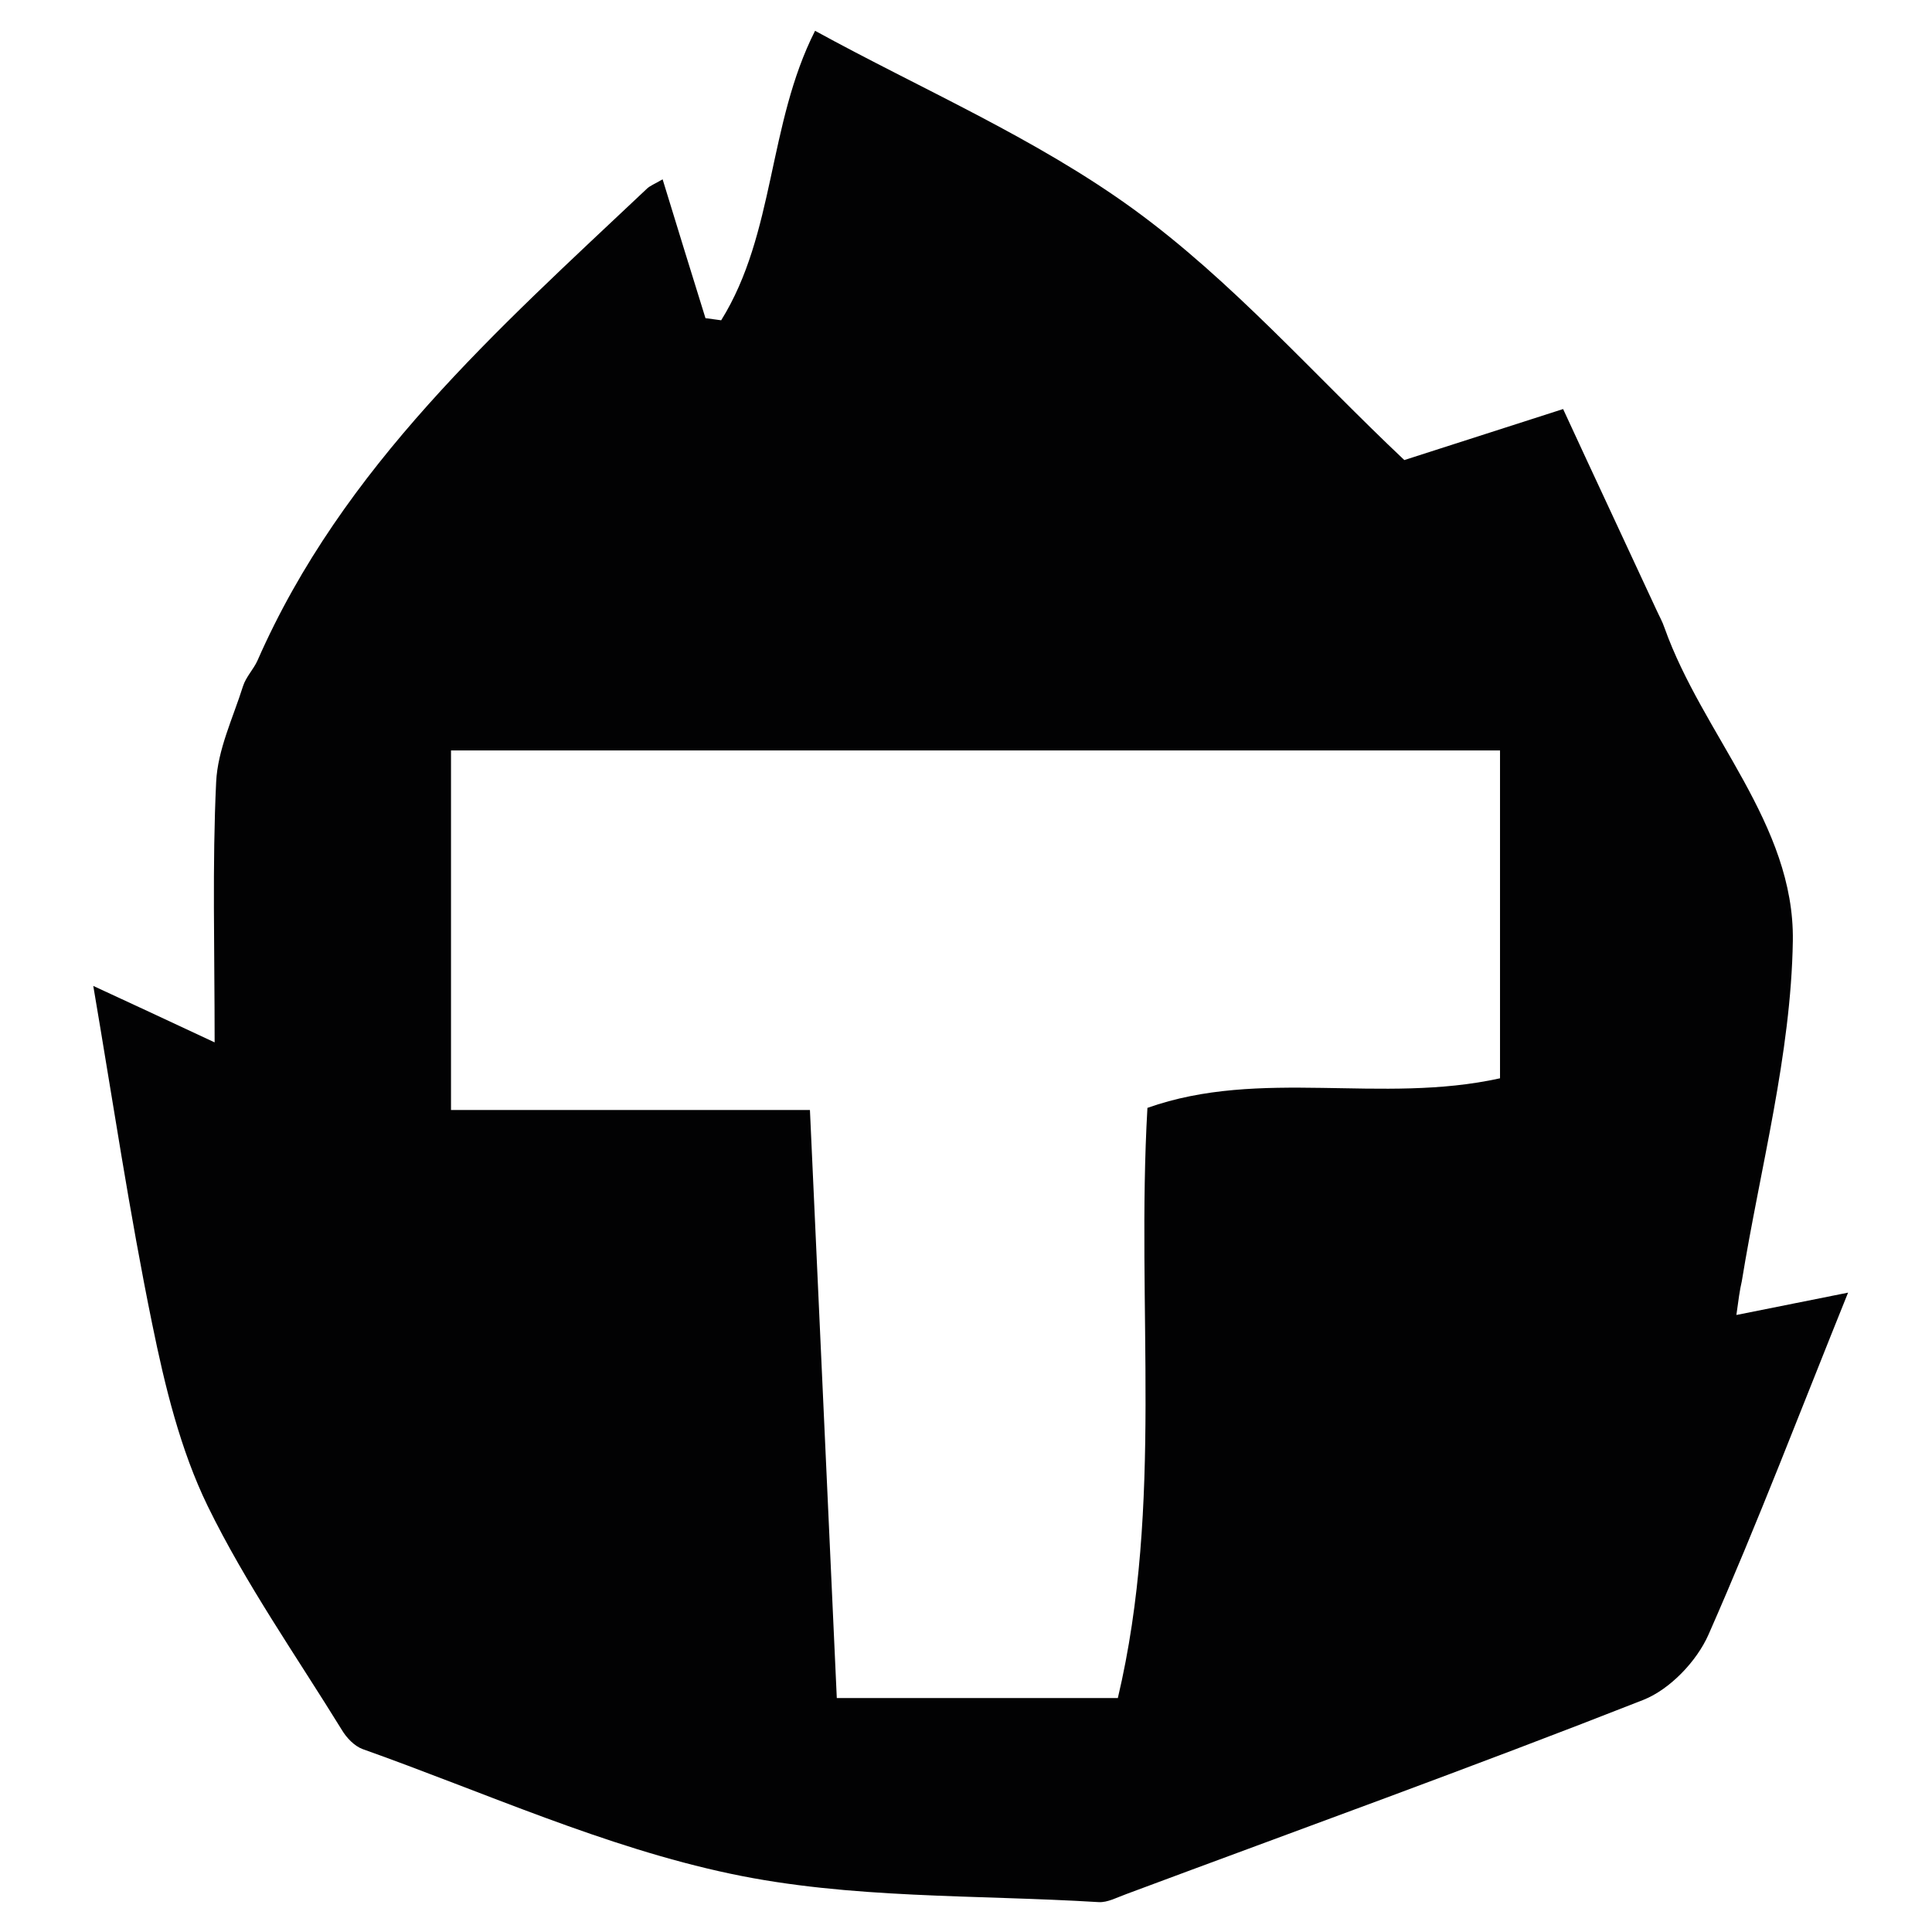 <?xml version="1.0" encoding="utf-8"?>
<!-- Generator: Adobe Illustrator 25.2.1, SVG Export Plug-In . SVG Version: 6.00 Build 0)  -->
<svg version="1.1" id="Layer_1" xmlns="http://www.w3.org/2000/svg" xmlns:xlink="http://www.w3.org/1999/xlink" x="0px" y="0px"
	 viewBox="0 0 64 64" style="enable-background:new 0 0 64 64;" xml:space="preserve">
<style type="text/css">
	.st0{fill:#020203;}
</style>
<path class="st0" d="M57.52,43.56c1.4-0.28,2.56-0.51,3.7-0.74c-1.55,3.84-2.99,7.62-4.62,11.32c-0.39,0.89-1.28,1.82-2.16,2.17
	c-5.67,2.23-11.41,4.3-17.12,6.43c-0.31,0.11-0.63,0.29-0.93,0.27c-4.07-0.25-8.23-0.1-12.19-0.94c-4.17-0.88-8.14-2.69-12.19-4.13
	c-0.27-0.1-0.53-0.37-0.69-0.64c-1.51-2.45-3.18-4.83-4.44-7.41c-0.91-1.87-1.42-3.98-1.84-6.04c-0.75-3.66-1.3-7.37-1.95-11.19
	c1.24,0.57,2.39,1.11,4.02,1.87c0-3.11-0.08-5.88,0.05-8.62c0.05-1.08,0.56-2.13,0.89-3.18c0.1-0.31,0.35-0.56,0.48-0.85
	c2.82-6.42,7.94-10.95,12.89-15.62c0.11-0.11,0.26-0.16,0.53-0.32c0.48,1.57,0.95,3.09,1.42,4.6c0.18,0.02,0.35,0.05,0.52,0.07
	c1.79-2.88,1.54-6.49,3.11-9.59c3.52,1.93,7.3,3.55,10.55,5.91c3.26,2.37,5.98,5.49,8.97,8.31c1.68-0.54,3.42-1.1,5.26-1.69
	c1.08,2.34,2.09,4.49,3.09,6.65c0.09,0.2,0.2,0.39,0.27,0.6c1.26,3.54,4.31,6.5,4.25,10.37c-0.06,3.76-1.08,7.52-1.69,11.27
	C57.63,42.74,57.59,43.05,57.52,43.56z M37.03,56.25c1.52-6.43,0.6-12.93,0.98-19.55c3.75-1.33,7.75-0.11,11.68-0.98
	c0-3.73,0-7.36,0-10.86c-11.64,0-23.26,0-34.75,0c0,4.17,0,8.04,0,11.91c4.08,0,7.91,0,11.89,0c0.3,6.52,0.59,12.95,0.89,19.48
	C30.75,56.25,33.79,56.25,37.03,56.25z"/>
</svg>
